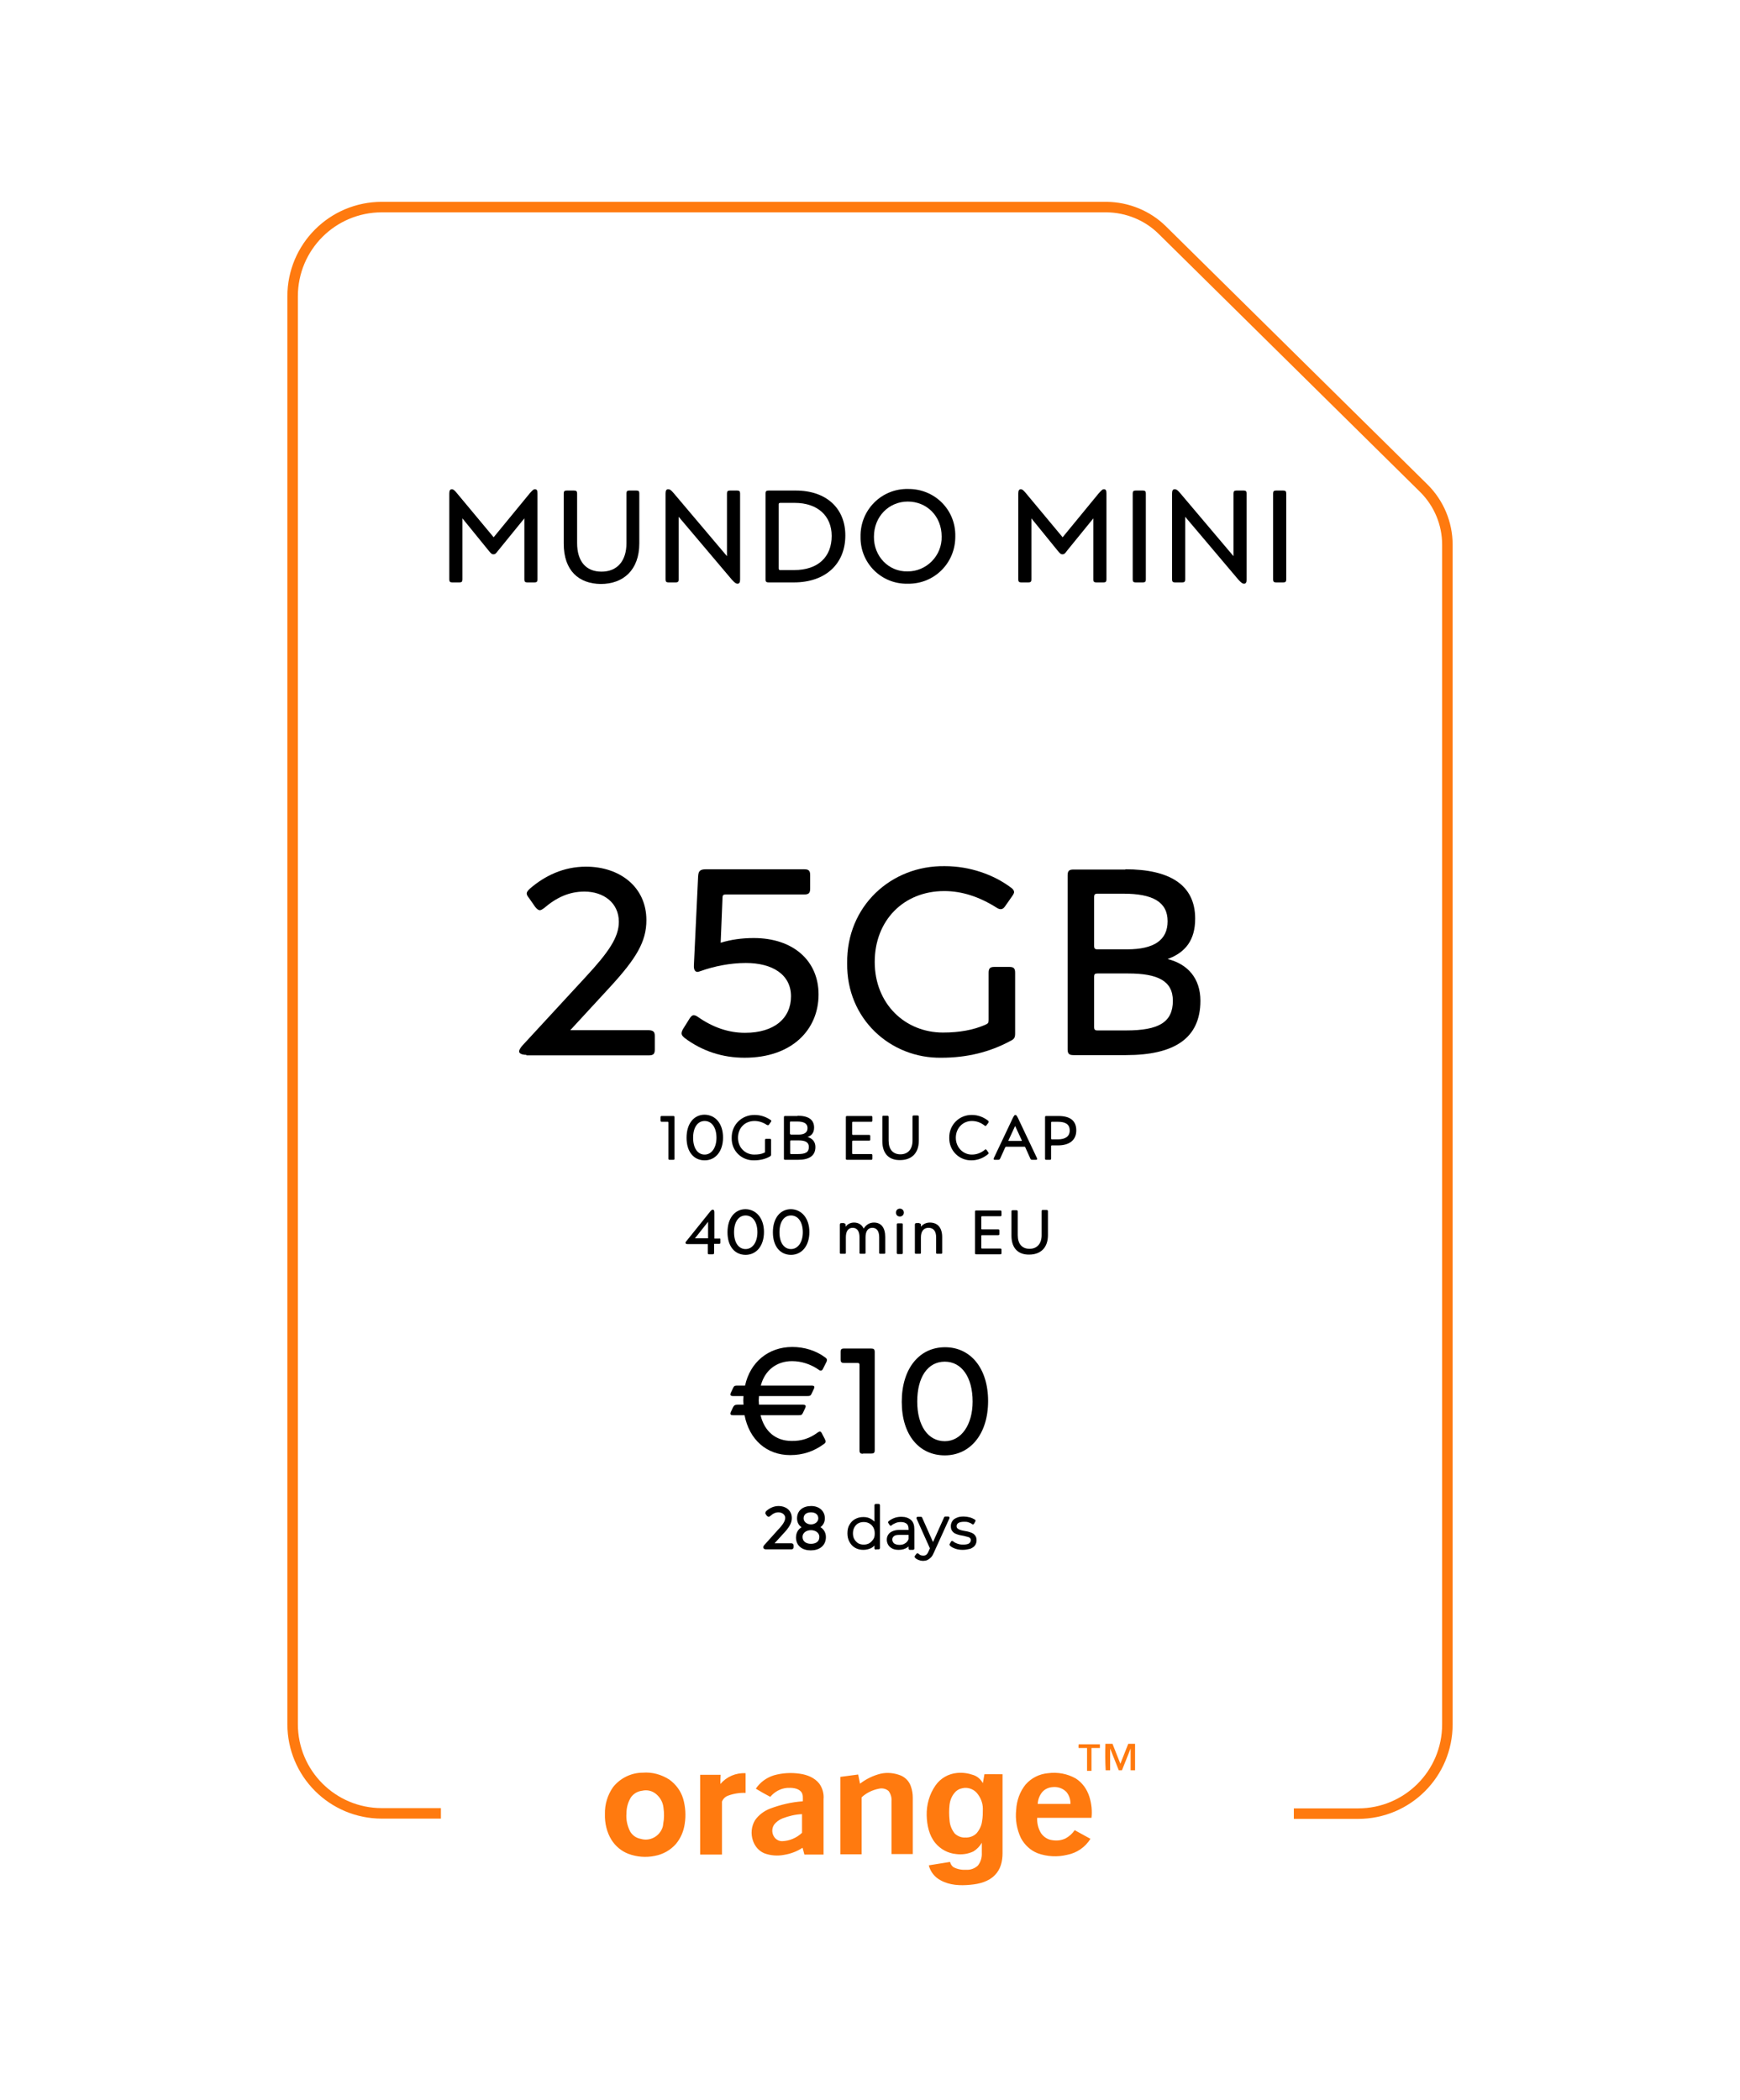<?xml version="1.0" encoding="utf-8"?>
<!-- Generator: Adobe Illustrator 23.1.0, SVG Export Plug-In . SVG Version: 6.00 Build 0)  -->
<svg version="1.1" id="Слой_1" xmlns="http://www.w3.org/2000/svg" xmlns:xlink="http://www.w3.org/1999/xlink" x="0px" y="0px"
	 viewBox="0 0 663 800" style="enable-background:new 0 0 663 800;" xml:space="preserve">
<style type="text/css">
	.st0{fill:none;stroke:#FF7A0F;stroke-width:4;stroke-miterlimit:10;}
	.st1{enable-background:new    ;}
	.st2{fill:none;stroke:#000000;stroke-linecap:round;stroke-linejoin:round;}
	.st3{fill:#FF7A0F;}
</style>
<title>mundo</title>
<g>
	<path class="st0" d="M493,691h24.5c18.8,0,34-15.2,34-34l0,0V207.5c0-8-3.2-15.7-8.9-21.4l-99.8-98.5c-5.6-5.5-13.2-8.6-21.1-8.7
		H145.5c-18.8,0-34,15.2-34,34l0,0v544c0,18.8,15.2,34,34,34l0,0H168"/>
	<g class="st1">
		<path d="M175.1,221.9h-2.8c-0.8,0-1.1-0.3-1.1-1.1V188c0-1.1,0.3-1.6,1-1.6c0.5,0,1,0.4,1.9,1.5l14,16.8l13.8-16.8
			c1.1-1.2,1.4-1.5,1.9-1.5c0.8,0,1,0.5,1,1.6v32.8c0,0.8-0.3,1.1-1.1,1.1h-2.8c-0.8,0-1.1-0.3-1.1-1.1v-23.3l-10,12.3
			c-0.9,1.2-1.2,1.4-1.8,1.4c-0.6,0-0.9-0.3-1.8-1.4l-10-12.3v23.3C176.2,221.6,175.9,221.9,175.1,221.9z"/>
		<path d="M214.8,207.1V188c0-0.8,0.3-1.1,1.1-1.1h2.8c0.9,0,1.2,0.3,1.2,1.1v18.9c0,6.9,3.3,10.9,9.3,10.9c6,0,9.5-4.1,9.5-10.8
			V188c0-0.8,0.3-1.1,1-1.1h2.8c0.9,0,1.1,0.3,1.1,1.1v19c0,10.2-6.1,15.5-14.7,15.5C220.6,222.4,214.8,217.5,214.8,207.1z"/>
		<path d="M280.9,186.9c0.8,0,1.1,0.3,1.1,1.1v32.8c0,1.1-0.3,1.6-1,1.6c-0.5,0-1-0.3-2.1-1.5l-20.3-24v23.9c0,0.8-0.3,1.1-1.1,1.1
			h-2.8c-0.8,0-1.1-0.3-1.1-1.1V188c0-1.1,0.3-1.6,1-1.6c0.6,0,1.1,0.3,2.1,1.5l20.3,24V188c0-0.8,0.3-1.1,1.1-1.1H280.9z"/>
	</g>
	<g class="st1">
		<path d="M303.2,186.9c11.7,0,18.9,6.8,18.9,17.1c0,10.9-7.6,17.9-19.6,17.9h-9.7c-0.8,0-1.1-0.3-1.1-1.1V188
			c0-0.8,0.3-1.1,1.1-1.1H303.2z M296.7,216.6c0,0.4,0.2,0.6,0.6,0.6h5.3c9.1,0,14.3-5,14.3-13c0-7.6-5.3-12.6-14.1-12.6h-5.5
			c-0.4,0-0.6,0.2-0.6,0.5V216.6z"/>
	</g>
	<g class="st1">
		<path d="M364,204.3c0.1,10.2-8,18.3-18.2,18.1c-10,0.2-18.1-7.9-17.9-17.9c-0.2-10.2,8-18.4,18.1-18.2
			C356.1,186.2,364.2,194.2,364,204.3z M358.8,204.4c0-7.8-5.7-13.3-12.9-13.3s-12.9,5.7-12.9,13.4c-0.1,7.5,5.7,13.4,12.8,13.2
			C352.9,217.8,359,211.8,358.8,204.4z"/>
	</g>
	<g class="st1">
		<path d="M391.9,221.9h-2.8c-0.8,0-1.1-0.3-1.1-1.1V188c0-1.1,0.3-1.6,1-1.6c0.5,0,1,0.4,1.9,1.5l14,16.8l13.8-16.8
			c1.1-1.2,1.4-1.5,1.9-1.5c0.8,0,1,0.5,1,1.6v32.8c0,0.8-0.3,1.1-1.1,1.1h-2.8c-0.8,0-1.1-0.3-1.1-1.1v-23.3l-10,12.3
			c-0.8,1.2-1.2,1.4-1.8,1.4s-0.9-0.3-1.8-1.4l-10-12.3v23.3C393,221.6,392.7,221.9,391.9,221.9z"/>
	</g>
	<g class="st1">
		<path d="M432.7,221.9c-0.8,0-1.1-0.3-1.1-1.1V188c0-0.8,0.3-1.1,1.1-1.1h2.8c0.8,0,1.1,0.3,1.1,1.1v32.8c0,0.8-0.3,1.1-1.1,1.1
			H432.7z"/>
	</g>
	<g class="st1">
		<path d="M473.9,186.9c0.8,0,1.1,0.3,1.1,1.1v32.8c0,1.1-0.3,1.6-1,1.6c-0.5,0-1-0.3-2.1-1.5l-20.3-24v23.9c0,0.8-0.3,1.1-1.1,1.1
			h-2.8c-0.8,0-1.1-0.3-1.1-1.1V188c0-1.1,0.3-1.6,1-1.6c0.6,0,1.1,0.3,2.1,1.5l20.3,24V188c0-0.8,0.3-1.1,1.1-1.1H473.9z"/>
	</g>
	<g class="st1">
		<path d="M486.2,221.9c-0.8,0-1.1-0.3-1.1-1.1V188c0-0.8,0.3-1.1,1.1-1.1h2.8c0.8,0,1.1,0.3,1.1,1.1v32.8c0,0.8-0.3,1.1-1.1,1.1
			H486.2z"/>
	</g>
	<g class="st1">
		<path d="M200.6,401.9c-1.7,0-2.8-0.5-2.8-1.3c0-0.5,0.4-1.3,1.3-2.3l23.9-25.9c9-9.7,12.8-15.3,12.8-21.2
			c0-7.2-5.8-11.5-13.1-11.5c-5.8,0-10.6,2.2-15.4,6.3c-0.7,0.5-1.2,0.8-1.6,0.8c-0.5,0-1.1-0.4-1.8-1.3l-2.3-3.3
			c-0.6-0.7-0.9-1.3-0.9-1.8s0.4-1.1,1.3-1.9c5.6-4.8,12.7-8.3,21.3-8.3c12.7,0,23,7.6,23,20.4c0,8.2-3.9,14.6-13.7,25.3l-15.3,16.6
			h29.9c1.7,0.1,2.3,0.6,2.3,2.2v5.2c0,1.7-0.6,2.2-2.3,2.2H200.6z"/>
	</g>
	<g class="st1">
		<path d="M274.6,359.2c3.8-1.2,8.1-1.8,12.6-1.8c15,0,24.7,8.6,24.7,21.5c0,13.3-10,24.1-28.2,24.1c-8.4,0-16.1-2.5-22.8-7.5
			c-0.8-0.7-1.2-1.1-1.2-1.8c0-0.5,0.2-1,0.6-1.7l2.5-4c0.5-0.8,1-1.2,1.5-1.2c0.5,0,1,0.2,1.7,0.7c5.6,3.9,11.5,6,17.9,6
			c11.2,0,17.5-5.6,17.5-13.9c0-8.3-7.1-12.7-17.2-12.7c-6.1,0-12.2,1.3-17,3c-0.8,0.3-1.3,0.4-1.4,0.4c-1,0-1.5-0.9-1.4-2.6
			L266,334c0.1-2.1,0.7-2.8,3-2.8h37.4c1.7,0,2.3,0.5,2.3,2.2v5.2c0,1.7-0.6,2.2-2.3,2.2h-29.9c-0.9,0-1.2,0.3-1.2,1.2L274.6,359.2z
			"/>
	</g>
	<g class="st1">
		<path d="M358.7,403c-19.4,0.3-36.2-14.8-35.9-36c-0.3-21.8,16.8-37.3,37.2-37c9.6,0,18.7,3.3,25.1,8.1c0.9,0.6,1.3,1.2,1.3,1.8
			c0,0.3-0.2,0.8-0.7,1.5l-2.8,4c-0.5,0.7-1,1-1.6,1c-0.5,0-1-0.2-1.6-0.6c-6.5-4.1-13.1-6.3-19.9-6.3c-15.6,0-26.5,11.3-26.5,27
			c0,16,11.6,26.9,26,26.9c6.4,0,11.6-1,16-2.9c1.2-0.5,1.4-0.8,1.4-1.9v-18c0-1.7,0.6-2.2,2.2-2.2h5.7c1.6,0,2.2,0.5,2.2,2.2v23.1
			c0,1.6-0.3,2.2-1.8,2.9C377.1,400.9,368.3,403,358.7,403z"/>
	</g>
	<g class="st1">
		<path d="M428.8,331.2c16.7,0,26.6,5.8,26.6,18.8c0,8.2-3.7,12.9-10.5,15.4c7.7,1.9,12.5,7.4,12.5,15.9c0,14.4-10.1,20.7-28.3,20.7
			H409c-1.6,0-2.2-0.5-2.2-2.2v-66.3c0-1.7,0.6-2.2,2.2-2.2H428.8z M416.9,360.5c0,0.8,0.3,1.2,1.2,1.2h11.4
			c10.2,0,15.4-3.5,15.4-10.7c0-7.3-5.6-10.5-16.8-10.5h-10c-0.9,0-1.2,0.4-1.2,1.2V360.5z M429.9,370.9h-11.8
			c-0.9,0-1.2,0.3-1.2,1.2v19.3c0,0.8,0.3,1.2,1.2,1.2h11c12.4,0,17.8-3.1,17.8-11.3C446.9,373.7,441.1,370.9,429.9,370.9z"/>
	</g>
	<g class="st1">
		<path d="M311.4,545.9c0.5-0.3,0.8-0.5,1-0.5c0.2,0,0.5,0.2,0.7,0.6l1.2,2.3c0.2,0.5,0.3,0.7,0.3,0.9c0,0.3-0.2,0.7-0.7,1
			c-3.8,2.8-8,4.2-12.8,4.2c-9,0-15.6-5.9-17.4-15.2h-4.4c-0.7,0-1-0.2-1-0.6c0-0.2,0.1-0.5,0.2-0.7l0.8-1.7c0.4-0.7,0.7-1,1.7-1
			h2.3l-0.1-1.6l0.1-1.7h-4c-0.7,0-1-0.2-1-0.6c0-0.2,0.1-0.5,0.2-0.7l0.8-1.7c0.4-0.9,0.7-1,1.7-1h2.9c1.9-8.8,8.8-14.7,18-14.7
			c4.6,0,9,1.4,12.4,3.9c0.6,0.4,0.8,0.7,0.8,1.1c0,0.2-0.1,0.5-0.2,0.7l-1.3,2.6c-0.2,0.5-0.5,0.7-0.9,0.7c-0.2,0-0.5-0.1-0.7-0.3
			c-3-2.1-6.6-3.3-10.2-3.3c-5.9,0-10.4,3.5-11.9,9.3h19.4c0.7,0,1,0.2,1,0.6c0,0.2-0.1,0.5-0.2,0.7l-0.8,1.7c-0.4,0.9-0.7,1-1.7,1
			h-18.4l-0.1,1.7l0.1,1.6h16.8c0.7,0,1,0.2,1,0.6c0,0.2-0.1,0.5-0.2,0.7l-0.8,1.7c-0.4,0.9-0.7,1-1.7,1h-14.5
			c1.5,6.2,5.8,9.8,11.8,9.8C305.3,549.1,308.6,548,311.4,545.9z"/>
	</g>
	<g class="st1">
		<path d="M328.8,553.9c-0.9,0-1.3-0.3-1.3-1.3v-32.6c0-0.5-0.2-0.7-0.7-0.7h-5.2c-0.9,0-1.3-0.3-1.3-1.3v-2.9c0-1,0.3-1.3,1.3-1.3
			H332c0.9,0,1.3,0.3,1.3,1.3v37.4c0,1-0.3,1.3-1.3,1.3H328.8z"/>
	</g>
	<g class="st1">
		<path d="M376.5,533.8c0,12.7-6.9,20.7-16.5,20.7c-9.7,0-16.4-7.7-16.4-20.4c0-12.7,6.7-20.8,16.5-20.8
			C369.8,513.3,376.5,521.3,376.5,533.8z M370.6,534c0-9.3-4.2-15.2-10.6-15.2c-6.5,0-10.5,5.9-10.5,15.2c0,9.2,4.1,15.1,10.5,15.1
			C366.3,549.1,370.6,542.8,370.6,534z"/>
	</g>
	<g class="st1">
		<path d="M255.2,441.9c-0.4,0-0.5-0.1-0.5-0.5v-13.7c0-0.2-0.1-0.3-0.3-0.3h-2.2c-0.4,0-0.5-0.1-0.5-0.5v-1.2
			c0-0.4,0.1-0.5,0.5-0.5h4.3c0.4,0,0.5,0.1,0.5,0.5v15.7c0,0.4-0.1,0.5-0.5,0.5H255.2z"/>
	</g>
	<g class="st1">
		<path d="M275.5,433.4c0,5.3-2.9,8.7-7,8.7c-4.1,0-6.9-3.2-6.9-8.6c0-5.4,2.8-8.8,6.9-8.8C272.7,424.8,275.5,428.2,275.5,433.4z
			 M273,433.5c0-3.9-1.8-6.4-4.5-6.4c-2.7,0-4.4,2.5-4.4,6.4c0,3.9,1.7,6.4,4.4,6.4C271.2,439.9,273,437.2,273,433.5z"/>
	</g>
	<g class="st1">
		<path d="M287.3,442.1c-4.6,0.1-8.6-3.5-8.5-8.5c-0.1-5.2,4-8.9,8.8-8.8c2.3,0,4.4,0.8,6,1.9c0.2,0.1,0.3,0.3,0.3,0.4
			c0,0.1,0,0.2-0.2,0.4l-0.7,1c-0.1,0.2-0.2,0.2-0.4,0.2c-0.1,0-0.2,0-0.4-0.1c-1.5-1-3.1-1.5-4.7-1.5c-3.7,0-6.3,2.7-6.3,6.4
			c0,3.8,2.8,6.4,6.2,6.4c1.5,0,2.8-0.2,3.8-0.7c0.3-0.1,0.3-0.2,0.3-0.5v-4.3c0-0.4,0.1-0.5,0.5-0.5h1.3c0.4,0,0.5,0.1,0.5,0.5v5.5
			c0,0.4-0.1,0.5-0.4,0.7C291.7,441.6,289.6,442.1,287.3,442.1z"/>
	</g>
	<g class="st1">
		<path d="M303.9,425.1c4,0,6.3,1.4,6.3,4.5c0,1.9-0.9,3.1-2.5,3.6c1.8,0.5,3,1.8,3,3.8c0,3.4-2.4,4.9-6.7,4.9h-4.8
			c-0.4,0-0.5-0.1-0.5-0.5v-15.7c0-0.4,0.1-0.5,0.5-0.5H303.9z M301.1,432c0,0.2,0.1,0.3,0.3,0.3h2.7c2.4,0,3.6-0.8,3.6-2.5
			c0-1.7-1.3-2.5-4-2.5h-2.4c-0.2,0-0.3,0.1-0.3,0.3V432z M304.2,434.5h-2.8c-0.2,0-0.3,0.1-0.3,0.3v4.6c0,0.2,0.1,0.3,0.3,0.3h2.6
			c3,0,4.2-0.7,4.2-2.7C308.2,435.2,306.9,434.5,304.2,434.5z"/>
	</g>
	<g class="st1">
		<path d="M332.4,441.4c0,0.4-0.1,0.5-0.5,0.5h-9.1c-0.4,0-0.5-0.1-0.5-0.5v-15.7c0-0.4,0.1-0.5,0.5-0.5h9.1c0.4,0,0.5,0.1,0.5,0.5
			v1.2c0,0.4-0.1,0.5-0.5,0.5h-6.9c-0.2,0-0.3,0.1-0.3,0.3v4.4c0,0.2,0.1,0.3,0.3,0.3h6.1c0.4,0,0.5,0.1,0.5,0.5v1.2
			c0,0.4-0.1,0.5-0.5,0.5h-6.1c-0.2,0-0.3,0.1-0.3,0.3v4.5c0,0.2,0.1,0.3,0.3,0.3h6.9c0.4,0,0.5,0.1,0.5,0.5V441.4z"/>
	</g>
	<g class="st1">
		<path d="M336.2,434.8v-9.2c0-0.4,0.1-0.5,0.5-0.5h1.3c0.4,0,0.6,0.1,0.6,0.5v9c0,3.3,1.6,5.2,4.5,5.2c2.9,0,4.6-2,4.6-5.2v-9.1
			c0-0.4,0.1-0.5,0.5-0.5h1.3c0.4,0,0.6,0.1,0.6,0.5v9.1c0,4.9-2.9,7.4-7.1,7.4C339,442.1,336.2,439.8,336.2,434.8z"/>
	</g>
	<g class="st1">
		<path d="M375.5,437.9c0.1,0,0.3,0.1,0.4,0.2l0.7,1c0.1,0.1,0.1,0.2,0.1,0.3c0,0.1-0.1,0.3-0.3,0.4c-1.7,1.4-3.9,2.3-6.2,2.3
			c-4.7,0.1-8.6-3.7-8.5-8.6c-0.1-4.9,3.8-8.8,8.7-8.7c2.3,0,4.5,0.9,6.1,2.2c0.2,0.1,0.2,0.2,0.2,0.4s0,0.2-0.1,0.4l-0.7,0.9
			c-0.1,0.2-0.3,0.3-0.4,0.3c-0.1,0-0.2-0.1-0.4-0.2c-1.4-1.1-3-1.7-4.8-1.7c-3.4,0-6.1,2.7-6.1,6.4c0,3.6,2.7,6.4,6.1,6.4
			c1.8,0,3.4-0.6,4.8-1.7C375.3,438,375.4,437.9,375.5,437.9z"/>
	</g>
	<g class="st1">
		<path d="M383.5,436.9c-0.3,0-0.3,0-0.5,0.3l-1.8,4c-0.3,0.6-0.4,0.7-0.9,0.7h-1.2c-0.3,0-0.5-0.1-0.5-0.3c0-0.1,0-0.2,0.1-0.4
			l7.2-15.2c0.5-1,0.7-1.2,1-1.2c0.3,0,0.5,0.2,1,1.2l7.2,15.2c0.1,0.2,0.1,0.3,0.1,0.4c0,0.2-0.2,0.3-0.5,0.3h-1.3
			c-0.5,0-0.7-0.1-0.9-0.7l-1.8-4c-0.1-0.3-0.2-0.3-0.4-0.3H383.5z M389.3,434.4l-2.5-5.4l-2.5,5.4c0,0.1-0.1,0.2-0.1,0.2
			s0.1,0.1,0.2,0.1h4.6c0.2,0,0.3,0,0.3-0.1C389.4,434.6,389.4,434.5,389.3,434.4z"/>
	</g>
	<g class="st1">
		<path d="M400.5,441.4c0,0.4-0.1,0.5-0.5,0.5h-1.3c-0.4,0-0.5-0.1-0.5-0.5v-15.7c0-0.4,0.1-0.5,0.5-0.5h4.6c4.6,0,6.8,1.9,6.8,5.5
			c0,3.6-2.5,5.7-7,5.7h-2.3c-0.2,0-0.3,0.1-0.3,0.3V441.4z M400.5,433.8c0,0.2,0.1,0.3,0.3,0.3h2.3c2.8,0,4.5-1.1,4.5-3.4
			c0-2.3-1.6-3.3-4.5-3.3h-2.3c-0.2,0-0.3,0.1-0.3,0.3V433.8z"/>
	</g>
	<g class="st1">
		<path d="M274.5,472.3v1.1c0,0.4-0.1,0.5-0.6,0.5h-1.8v3.4c0,0.4-0.1,0.6-0.6,0.6h-1.3c-0.4,0-0.5-0.1-0.5-0.6V474H262
			c-0.6,0-0.8-0.2-0.8-0.5c0-0.2,0.1-0.4,0.4-0.7l9-11.2c0.5-0.6,0.7-0.7,1-0.7c0.4,0,0.6,0.3,0.6,1v10h1.8
			C274.4,471.8,274.5,471.9,274.5,472.3z M264.8,471.8h5v-6.3L264.8,471.8z"/>
	</g>
	<g class="st1">
		<path d="M291.1,469.4c0,5.3-2.9,8.7-7,8.7c-4.1,0-6.9-3.2-6.9-8.6c0-5.4,2.8-8.8,6.9-8.8C288.2,460.8,291.1,464.2,291.1,469.4z
			 M288.6,469.5c0-3.9-1.8-6.4-4.5-6.4c-2.7,0-4.4,2.5-4.4,6.4c0,3.9,1.7,6.4,4.4,6.4C286.8,475.9,288.6,473.2,288.6,469.5z"/>
	</g>
	<g class="st1">
		<path d="M308.4,469.4c0,5.3-2.9,8.7-7,8.7c-4.1,0-6.9-3.2-6.9-8.6c0-5.4,2.8-8.8,6.9-8.8C305.5,460.8,308.4,464.2,308.4,469.4z
			 M305.9,469.5c0-3.9-1.8-6.4-4.5-6.4c-2.7,0-4.4,2.5-4.4,6.4c0,3.9,1.7,6.4,4.4,6.4C304.1,475.9,305.9,473.2,305.9,469.5z"/>
	</g>
	<g class="st1">
		<path d="M321.6,466.1c0.4,0,0.6,0.2,0.6,0.6v0.7c0.7-1,1.9-1.6,3.2-1.6c1.7,0,3,0.8,3.7,2.3c0.9-1.5,2.3-2.3,3.9-2.3
			c2.8,0,4.3,2,4.3,5.5v6c0,0.3-0.1,0.4-0.4,0.4h-1.5c-0.3,0-0.4-0.1-0.4-0.4v-5.9c0-2.3-0.9-3.6-2.6-3.6c-1.7,0-2.6,1.3-2.6,3.6
			v5.9c0,0.3-0.1,0.4-0.4,0.4h-1.5c-0.3,0-0.4-0.1-0.4-0.4v-5.9c0-2.3-0.9-3.6-2.6-3.6c-1.7,0-2.6,1.3-2.6,3.6v5.9
			c0,0.3-0.1,0.4-0.4,0.4h-1.5c-0.3,0-0.4-0.1-0.4-0.4v-10.7c0-0.4,0.2-0.6,0.6-0.6H321.6z"/>
	</g>
	<g class="st1">
		<path d="M344.4,462c0,0.8-0.6,1.5-1.5,1.5c-0.9,0-1.5-0.6-1.5-1.5c0-0.9,0.6-1.5,1.5-1.5C343.8,460.5,344.4,461.2,344.4,462z
			 M343.5,466.1c0.4,0,0.5,0.1,0.5,0.5v10.7c0,0.4-0.1,0.5-0.5,0.5h-1.3c-0.4,0-0.5-0.1-0.5-0.5v-10.7c0-0.4,0.1-0.5,0.5-0.5H343.5z
			"/>
	</g>
	<g class="st1">
		<path d="M350.3,466.1c0.4,0,0.6,0.2,0.6,0.6v0.7c0.8-1,2-1.6,3.4-1.6c3,0,4.7,2,4.7,5.5v6c0,0.3-0.1,0.4-0.4,0.4h-1.5
			c-0.3,0-0.4-0.1-0.4-0.4v-5.9c0-2.3-1-3.6-2.9-3.6c-1.8,0-2.9,1.3-2.9,3.6v5.9c0,0.3-0.1,0.4-0.4,0.4H349c-0.3,0-0.4-0.1-0.4-0.4
			v-10.7c0-0.4,0.2-0.6,0.6-0.6H350.3z"/>
	</g>
	<g class="st1">
		<path d="M381.6,477.4c0,0.4-0.1,0.5-0.5,0.5H372c-0.4,0-0.5-0.1-0.5-0.5v-15.7c0-0.4,0.1-0.5,0.5-0.5h9.1c0.4,0,0.5,0.1,0.5,0.5
			v1.2c0,0.4-0.1,0.5-0.5,0.5h-6.9c-0.2,0-0.3,0.1-0.3,0.3v4.4c0,0.2,0.1,0.3,0.3,0.3h6.1c0.4,0,0.5,0.1,0.5,0.5v1.2
			c0,0.4-0.1,0.5-0.5,0.5h-6.1c-0.2,0-0.3,0.1-0.3,0.3v4.5c0,0.2,0.1,0.3,0.3,0.3h6.9c0.4,0,0.5,0.1,0.5,0.5V477.4z"/>
	</g>
	<g class="st1">
		<path d="M385.4,470.8v-9.2c0-0.4,0.1-0.5,0.5-0.5h1.3c0.4,0,0.6,0.1,0.6,0.5v9c0,3.3,1.6,5.2,4.5,5.2c2.9,0,4.6-2,4.6-5.2v-9.1
			c0-0.4,0.1-0.5,0.5-0.5h1.3c0.4,0,0.6,0.1,0.6,0.5v9.1c0,4.9-2.9,7.4-7.1,7.4C388.2,478.1,385.4,475.8,385.4,470.8z"/>
	</g>
	<g class="st1">
		<path d="M296.6,575.7c-1.3,0-2.4,0.6-3.4,1.5c-0.2,0.1-0.2,0.2-0.3,0.2c-0.1,0-0.2-0.1-0.4-0.3l-0.2-0.3c-0.1-0.2-0.2-0.3-0.2-0.3
			c0-0.1,0.1-0.2,0.2-0.4c1.1-1,2.6-1.8,4.4-1.8c2.4,0,4.5,1.4,4.5,4.1c0,1.7-0.9,3.3-3.1,5.6l-4.1,4.5h7.5c0.3,0,0.4,0.1,0.4,0.4
			v0.5c0,0.4-0.1,0.4-0.4,0.4h-9.6c-0.4,0-0.6-0.1-0.6-0.3c0-0.1,0.1-0.3,0.3-0.5l5.3-5.9c2-2.1,2.8-3.5,2.8-4.9
			C299.6,576.7,298.2,575.7,296.6,575.7z"/>
	</g>
	<g class="st1">
		<path class="st2" d="M296.6,575.7c-1.3,0-2.4,0.6-3.4,1.5c-0.2,0.1-0.2,0.2-0.3,0.2c-0.1,0-0.2-0.1-0.4-0.3l-0.2-0.3
			c-0.1-0.2-0.2-0.3-0.2-0.3c0-0.1,0.1-0.2,0.2-0.4c1.1-1,2.6-1.8,4.4-1.8c2.4,0,4.5,1.4,4.5,4.1c0,1.7-0.9,3.3-3.1,5.6l-4.1,4.5
			h7.5c0.3,0,0.4,0.1,0.4,0.4v0.5c0,0.4-0.1,0.4-0.4,0.4h-9.6c-0.4,0-0.6-0.1-0.6-0.3c0-0.1,0.1-0.3,0.3-0.5l5.3-5.9
			c2-2.1,2.8-3.5,2.8-4.9C299.6,576.7,298.2,575.7,296.6,575.7z"/>
	</g>
	<g class="st1">
		<path d="M309.1,574.3c2.8,0,4.7,1.7,4.7,4.2c0,1.5-0.8,2.8-2.3,3.4c1.6,0.5,2.7,1.9,2.7,3.7c0,3-2.2,4.6-5.3,4.6
			c-3,0-5.1-1.6-5.1-4.4c0-2,1.1-3.3,2.7-3.9c-1.5-0.6-2.3-1.8-2.3-3.4C304.2,575.9,306.1,574.3,309.1,574.3z M312.7,585.6
			c0-2-1.8-3.1-3.7-3.1s-3.7,1.1-3.7,3.1c0,1.9,1.5,3.1,3.7,3.1C311.2,588.7,312.7,587.6,312.7,585.6z M312.3,578.5
			c0-1.7-1.3-2.8-3.3-2.8c-2,0-3.3,1.1-3.3,2.8c0,1.6,1.5,2.8,3.3,2.8S312.3,580.1,312.3,578.5z"/>
	</g>
	<g class="st1">
		<path class="st2" d="M309.1,574.3c2.8,0,4.7,1.7,4.7,4.2c0,1.5-0.8,2.8-2.3,3.4c1.6,0.5,2.7,1.9,2.7,3.7c0,3-2.2,4.6-5.3,4.6
			c-3,0-5.1-1.6-5.1-4.4c0-2,1.1-3.3,2.7-3.9c-1.5-0.6-2.3-1.8-2.3-3.4C304.2,575.9,306.1,574.3,309.1,574.3z M312.7,585.6
			c0-2-1.8-3.1-3.7-3.1s-3.7,1.1-3.7,3.1c0,1.9,1.5,3.1,3.7,3.1C311.2,588.7,312.7,587.6,312.7,585.6z M312.3,578.5
			c0-1.7-1.3-2.8-3.3-2.8c-2,0-3.3,1.1-3.3,2.8c0,1.6,1.5,2.8,3.3,2.8S312.3,580.1,312.3,578.5z"/>
	</g>
	<g class="st1">
		<path d="M329,590c-1.1,0-2-0.2-2.9-0.7c-0.9-0.5-1.5-1.2-2-2.1c-0.5-0.9-0.7-1.9-0.7-3c0-1.2,0.2-2.2,0.7-3c0.5-0.9,1.2-1.6,2-2
			c0.9-0.5,1.8-0.7,2.9-0.7c1,0,1.9,0.2,2.7,0.7c0.8,0.5,1.5,1.1,1.9,2c0.5,0.9,0.7,1.9,0.7,3.1c0,1.2-0.2,2.2-0.7,3.1
			s-1.1,1.6-1.9,2C331,589.7,330.1,590,329,590z M329.1,589c0.9,0,1.7-0.2,2.4-0.6c0.7-0.4,1.2-1,1.7-1.7s0.6-1.6,0.6-2.5
			c0-1-0.2-1.8-0.6-2.5c-0.4-0.7-1-1.3-1.7-1.7c-0.7-0.4-1.5-0.6-2.4-0.6c-0.9,0-1.7,0.2-2.4,0.6c-0.7,0.4-1.2,1-1.6,1.7
			c-0.4,0.7-0.6,1.6-0.6,2.5c0,1,0.2,1.8,0.6,2.5c0.4,0.7,1,1.3,1.6,1.7C327.4,588.8,328.2,589,329.1,589z M333.7,589.9v-3.8l0.2-2
			l-0.2-2v-8.6h1.1v16.3H333.7z"/>
	</g>
	<g class="st1">
		<path class="st2" d="M329,590c-1.1,0-2-0.2-2.9-0.7c-0.9-0.5-1.5-1.2-2-2.1c-0.5-0.9-0.7-1.9-0.7-3c0-1.2,0.2-2.2,0.7-3
			c0.5-0.9,1.2-1.6,2-2c0.9-0.5,1.8-0.7,2.9-0.7c1,0,1.9,0.2,2.7,0.7c0.8,0.5,1.5,1.1,1.9,2c0.5,0.9,0.7,1.9,0.7,3.1
			c0,1.2-0.2,2.2-0.7,3.1s-1.1,1.6-1.9,2C331,589.7,330.1,590,329,590z M329.1,589c0.9,0,1.7-0.2,2.4-0.6c0.7-0.4,1.2-1,1.7-1.7
			s0.6-1.6,0.6-2.5c0-1-0.2-1.8-0.6-2.5c-0.4-0.7-1-1.3-1.7-1.7c-0.7-0.4-1.5-0.6-2.4-0.6c-0.9,0-1.7,0.2-2.4,0.6
			c-0.7,0.4-1.2,1-1.6,1.7c-0.4,0.7-0.6,1.6-0.6,2.5c0,1,0.2,1.8,0.6,2.5c0.4,0.7,1,1.3,1.6,1.7C327.4,588.8,328.2,589,329.1,589z
			 M333.7,589.9v-3.8l0.2-2l-0.2-2v-8.6h1.1v16.3H333.7z"/>
	</g>
	<g class="st1">
		<path d="M342.5,590c-0.9,0-1.6-0.1-2.2-0.4c-0.6-0.3-1.1-0.7-1.4-1.2c-0.3-0.5-0.5-1.1-0.5-1.7c0-0.6,0.1-1.1,0.4-1.6
			s0.7-0.9,1.4-1.2c0.6-0.3,1.5-0.5,2.5-0.5h4.2v0.9h-4.2c-1.2,0-2,0.2-2.5,0.7c-0.5,0.4-0.7,1-0.7,1.6c0,0.7,0.3,1.3,0.8,1.8
			c0.6,0.4,1.3,0.7,2.4,0.7c1,0,1.8-0.2,2.5-0.7c0.7-0.4,1.2-1.1,1.5-1.9l0.3,0.7c-0.3,0.8-0.8,1.5-1.6,2
			C344.6,589.7,343.7,590,342.5,590z M346.7,589.9v-2.6l0-0.4v-4.3c0-1.1-0.3-1.9-0.9-2.4s-1.4-0.8-2.5-0.8c-0.8,0-1.5,0.1-2.2,0.4
			c-0.7,0.3-1.3,0.6-1.7,1l-0.5-0.8c0.6-0.5,1.3-0.9,2.1-1.2c0.8-0.3,1.7-0.4,2.5-0.4c1.4,0,2.5,0.4,3.3,1.1s1.1,1.8,1.1,3.2v7.3
			H346.7z"/>
	</g>
	<g class="st1">
		<path class="st2" d="M342.5,590c-0.9,0-1.6-0.1-2.2-0.4c-0.6-0.3-1.1-0.7-1.4-1.2c-0.3-0.5-0.5-1.1-0.5-1.7c0-0.6,0.1-1.1,0.4-1.6
			s0.7-0.9,1.4-1.2c0.6-0.3,1.5-0.5,2.5-0.5h4.2v0.9h-4.2c-1.2,0-2,0.2-2.5,0.7c-0.5,0.4-0.7,1-0.7,1.6c0,0.7,0.3,1.3,0.8,1.8
			c0.6,0.4,1.3,0.7,2.4,0.7c1,0,1.8-0.2,2.5-0.7c0.7-0.4,1.2-1.1,1.5-1.9l0.3,0.7c-0.3,0.8-0.8,1.5-1.6,2
			C344.6,589.7,343.7,590,342.5,590z M346.7,589.9v-2.6l0-0.4v-4.3c0-1.1-0.3-1.9-0.9-2.4s-1.4-0.8-2.5-0.8c-0.8,0-1.5,0.1-2.2,0.4
			c-0.7,0.3-1.3,0.6-1.7,1l-0.5-0.8c0.6-0.5,1.3-0.9,2.1-1.2c0.8-0.3,1.7-0.4,2.5-0.4c1.4,0,2.5,0.4,3.3,1.1s1.1,1.8,1.1,3.2v7.3
			H346.7z"/>
	</g>
	<g class="st1">
		<path d="M351.7,594.2c-0.5,0-1-0.1-1.5-0.3s-0.9-0.4-1.2-0.8l0.6-0.8c0.3,0.3,0.6,0.5,1,0.7c0.3,0.1,0.7,0.2,1.2,0.2
			c0.5,0,1-0.1,1.4-0.4c0.4-0.3,0.8-0.8,1.1-1.6l0.8-1.8l0.2-0.2l4.9-10.9h1.1l-5.9,13c-0.3,0.7-0.6,1.3-1,1.7s-0.8,0.7-1.2,0.9
			S352.2,594.2,351.7,594.2z M355,590.2l-5.3-11.8h1.2l4.8,10.8L355,590.2z"/>
	</g>
	<g class="st1">
		<path class="st2" d="M351.7,594.2c-0.5,0-1-0.1-1.5-0.3s-0.9-0.4-1.2-0.8l0.6-0.8c0.3,0.3,0.6,0.5,1,0.7c0.3,0.1,0.7,0.2,1.2,0.2
			c0.5,0,1-0.1,1.4-0.4c0.4-0.3,0.8-0.8,1.1-1.6l0.8-1.8l0.2-0.2l4.9-10.9h1.1l-5.9,13c-0.3,0.7-0.6,1.3-1,1.7s-0.8,0.7-1.2,0.9
			S352.2,594.2,351.7,594.2z M355,590.2l-5.3-11.8h1.2l4.8,10.8L355,590.2z"/>
	</g>
	<g class="st1">
		<path d="M366.9,590c-1,0-1.8-0.1-2.7-0.4c-0.8-0.3-1.5-0.6-1.9-1.1l0.5-0.9c0.4,0.4,1,0.7,1.8,1s1.5,0.4,2.4,0.4
			c1.2,0,2.1-0.2,2.6-0.6c0.5-0.4,0.8-0.9,0.8-1.6c0-0.5-0.1-0.8-0.4-1.1c-0.3-0.3-0.6-0.5-1.1-0.6c-0.5-0.1-1-0.3-1.5-0.4
			c-0.5-0.1-1.1-0.2-1.6-0.3c-0.5-0.1-1-0.3-1.5-0.5c-0.5-0.2-0.8-0.5-1.1-0.9s-0.4-0.9-0.4-1.6c0-0.6,0.2-1.1,0.5-1.6
			c0.3-0.5,0.8-0.8,1.5-1.1c0.6-0.3,1.5-0.4,2.4-0.4c0.7,0,1.4,0.1,2.2,0.3c0.7,0.2,1.3,0.5,1.8,0.8l-0.5,0.9
			c-0.5-0.4-1-0.6-1.6-0.8c-0.6-0.2-1.2-0.2-1.8-0.2c-1.1,0-1.9,0.2-2.5,0.6c-0.5,0.4-0.8,0.9-0.8,1.5c0,0.5,0.1,0.9,0.4,1.2
			s0.6,0.5,1.1,0.7c0.5,0.2,1,0.3,1.5,0.4s1.1,0.2,1.6,0.3c0.5,0.1,1,0.3,1.5,0.5c0.5,0.2,0.8,0.5,1.1,0.9s0.4,0.9,0.4,1.5
			s-0.2,1.2-0.5,1.6c-0.3,0.5-0.9,0.8-1.5,1.1C368.7,589.8,367.9,590,366.9,590z"/>
	</g>
	<g class="st1">
		<path class="st2" d="M366.9,590c-1,0-1.8-0.1-2.7-0.4c-0.8-0.3-1.5-0.6-1.9-1.1l0.5-0.9c0.4,0.4,1,0.7,1.8,1s1.5,0.4,2.4,0.4
			c1.2,0,2.1-0.2,2.6-0.6c0.5-0.4,0.8-0.9,0.8-1.6c0-0.5-0.1-0.8-0.4-1.1c-0.3-0.3-0.6-0.5-1.1-0.6c-0.5-0.1-1-0.3-1.5-0.4
			c-0.5-0.1-1.1-0.2-1.6-0.3c-0.5-0.1-1-0.3-1.5-0.5c-0.5-0.2-0.8-0.5-1.1-0.9s-0.4-0.9-0.4-1.6c0-0.6,0.2-1.1,0.5-1.6
			c0.3-0.5,0.8-0.8,1.5-1.1c0.6-0.3,1.5-0.4,2.4-0.4c0.7,0,1.4,0.1,2.2,0.3c0.7,0.2,1.3,0.5,1.8,0.8l-0.5,0.9
			c-0.5-0.4-1-0.6-1.6-0.8c-0.6-0.2-1.2-0.2-1.8-0.2c-1.1,0-1.9,0.2-2.5,0.6c-0.5,0.4-0.8,0.9-0.8,1.5c0,0.5,0.1,0.9,0.4,1.2
			s0.6,0.5,1.1,0.7c0.5,0.2,1,0.3,1.5,0.4s1.1,0.2,1.6,0.3c0.5,0.1,1,0.3,1.5,0.5c0.5,0.2,0.8,0.5,1.1,0.9s0.4,0.9,0.4,1.5
			s-0.2,1.2-0.5,1.6c-0.3,0.5-0.9,0.8-1.5,1.1C368.7,589.8,367.9,590,366.9,590z"/>
	</g>
	<path class="st3" d="M411,664.6h8.1v1.4h-3.2v8.7h-1.7c0-2.9,0-5.8,0-8.7H411C410.9,665.5,411,665.1,411,664.6z M421.2,664.4h2.7
		c1,2.5,2,5,3,7.6c1-2.5,2-5,3-7.6h2.6c0,3.4,0,6.7,0,10.1h-1.7c0-2.8,0-5.5,0-8.3c-1.1,2.8-2.2,5.5-3.3,8.3h-1.2
		c-1.1-2.7-2.2-5.5-3.3-8.3c0,2.8,0,5.5,0,8.3h-1.7C421.1,671.1,421.1,667.7,421.2,664.4L421.2,664.4z M244.9,675.4
		c3.6-0.3,7.1,0.7,10.1,2.6c2.5,1.8,4.4,4.3,5.3,7.3c0.9,3.1,1.1,6.4,0.6,9.6c-0.4,2.8-1.5,5.4-3.3,7.6c-2.1,2.4-4.9,4-8.1,4.6
		c-3.4,0.7-6.9,0.4-10.1-0.8c-2.6-1-4.9-2.9-6.4-5.3c-1.8-2.9-2.6-6.4-2.5-9.8c-0.1-3.7,1-7.3,3.1-10.3
		C236.3,677.5,240.5,675.4,244.9,675.4L244.9,675.4z M244.6,682.3c-1.7,0.2-3.2,1.1-4.2,2.5c-1.1,1.8-1.7,3.9-1.7,6.1
		c-0.2,2.4,0.3,4.7,1.4,6.9c0.9,1.5,2.3,2.5,4,2.8c3.6,1.1,7.3-1,8.4-4.5c0.1-0.4,0.2-0.8,0.2-1.2c0.4-2,0.4-4.1,0.1-6.2
		c-0.2-1.9-1.1-3.6-2.5-4.9C248.7,682.3,246.6,681.8,244.6,682.3L244.6,682.3z M274.5,679.7c2.4-2.8,5.9-4.3,9.6-4.1
		c0,2.5,0,5,0,7.5c-2.3-0.1-4.7,0.3-6.8,1.1c-1,0.4-1.8,1.2-2.2,2.2c0,6.7,0,13.5,0,20.2h-8.3c0-10.2,0-20.3,0-30.4
		c2.6,0,5.2,0,7.8,0C274.5,677.3,274.5,678.5,274.5,679.7L274.5,679.7z M294.9,676.4c3.2-0.9,6.6-1.1,9.9-0.6
		c2.8,0.4,5.6,1.5,7.4,3.8c1.2,1.7,1.8,3.8,1.6,5.9c0,7,0,14.1,0,21.1h-7.3c-0.2-0.9-0.5-1.8-0.7-2.6c-2.1,1.4-4.5,2.3-7,2.7
		c-2.5,0.5-5.2,0.3-7.6-0.6c-2.1-0.9-3.6-2.7-4.3-4.8c-0.9-2.6-0.6-5.5,0.8-7.8c1.4-2,3.4-3.5,5.7-4.4c4-1.5,8.2-2.5,12.5-2.8
		c0-1.3,0.2-2.7-0.7-3.7c-1.3-1.4-3.5-1.5-5.3-1.4c-2.5,0.2-4.8,1.5-6.4,3.4c-1.9-1-3.7-2-5.5-3.1
		C289.6,679.1,292,677.3,294.9,676.4L294.9,676.4z M298.2,692.8c-1.3,0.5-2.5,1.4-3.3,2.5c-1,1.6-0.8,3.7,0.5,5.1
		c0.7,0.7,1.6,1.1,2.6,1.1c2.8-0.1,5.5-1.2,7.6-3.2c0-2.4,0-4.8,0-7.1C303,691.3,300.6,691.9,298.2,692.8L298.2,692.8z M335.5,675.8
		c2.6-0.6,5.3-0.3,7.8,0.7c1.8,0.8,3.2,2.3,3.8,4.2c0.5,1.4,0.7,2.8,0.7,4.2v21.5h-8.1v-20.2c0.1-1.4-0.3-2.7-1.1-3.8
		c-1-0.9-2.4-1.2-3.7-0.9c-2.5,0.5-4.8,1.6-6.6,3.3v21.7h-8.1V677l6.8-0.9c0.2,1.2,0.5,2.4,0.7,3.5
		C330,677.8,332.7,676.5,335.5,675.8L335.5,675.8z M356.5,680.2c1.9-2.7,4.9-4.4,8.2-4.7c2.1-0.2,4.2,0.1,6.2,0.8
		c1.5,0.5,2.8,1.6,3.6,3.1c0.2-1.1,0.4-2.2,0.6-3.4c2.3-0.1,4.6,0,6.9,0v30.1c0,3-0.7,6.1-2.9,8.3c-2.4,2.5-5.9,3.4-9.3,3.7
		c-3.9,0.4-8,0.2-11.4-1.7c-2.3-1.2-3.9-3.3-4.5-5.7l8.1-1.3c0.2,0.8,0.6,1.5,1.3,2c1.5,0.8,3.2,1.1,4.9,1c1.6,0.1,3.2-0.5,4.4-1.6
		c1.1-1.4,1.6-3.1,1.5-4.9c0-1.3,0-2.6,0-3.8c-0.8,1.4-1.9,2.5-3.2,3.3c-2.1,1-4.4,1.3-6.6,1c-3.1-0.3-5.9-1.8-7.9-4.2
		c-2.4-2.9-3.2-6.8-3.3-10.5C353,687.7,354.1,683.6,356.5,680.2L356.5,680.2z M366.8,681.3c-1.2,0.2-2.3,0.8-3.1,1.8
		c-1.1,1.3-1.7,2.9-1.9,4.6c-0.2,1.9-0.2,3.8,0,5.7c0.1,1.9,0.8,3.7,2,5.2c1.1,1,2.5,1.6,4,1.5c1.6,0.1,3.2-0.5,4.3-1.6
		c1.1-1.3,1.9-2.9,2.1-4.6c0.3-1.6,0.3-3.2,0.3-4.8c0-2.2-0.9-4.4-2.4-6.1C370.7,681.5,368.6,680.9,366.8,681.3L366.8,681.3z
		 M390.8,679.9c2.2-2.5,5.2-4,8.5-4.3c3.7-0.5,7.4,0.2,10.6,2c2.5,1.6,4.3,4.1,5.2,7c0.8,2.6,1.1,5.3,0.8,8h-20.7
		c-0.1,2.1,0.4,4.1,1.5,5.9c1,1.4,2.5,2.4,4.2,2.6c1.8,0.3,3.6,0.1,5.2-0.7c1.4-0.8,2.5-1.8,3.4-3.1c2,1.1,4,2.2,6,3.3
		c-2,3.2-5.2,5.4-8.9,6.1c-3.7,0.9-7.6,0.7-11.2-0.6c-2.8-1.1-5-3.2-6.4-5.8c-1.6-3.4-2.2-7.1-1.8-10.8
		C387.4,686,388.6,682.6,390.8,679.9L390.8,679.9z M397.2,682.7c-1.1,1.3-1.7,2.9-1.8,4.6c4.2,0,8.3,0,12.5,0c0-1.7-0.5-3.3-1.6-4.6
		c-1.4-1.4-3.3-2-5.2-1.8C399.6,681,398.2,681.6,397.2,682.7L397.2,682.7z"/>
</g>
</svg>
